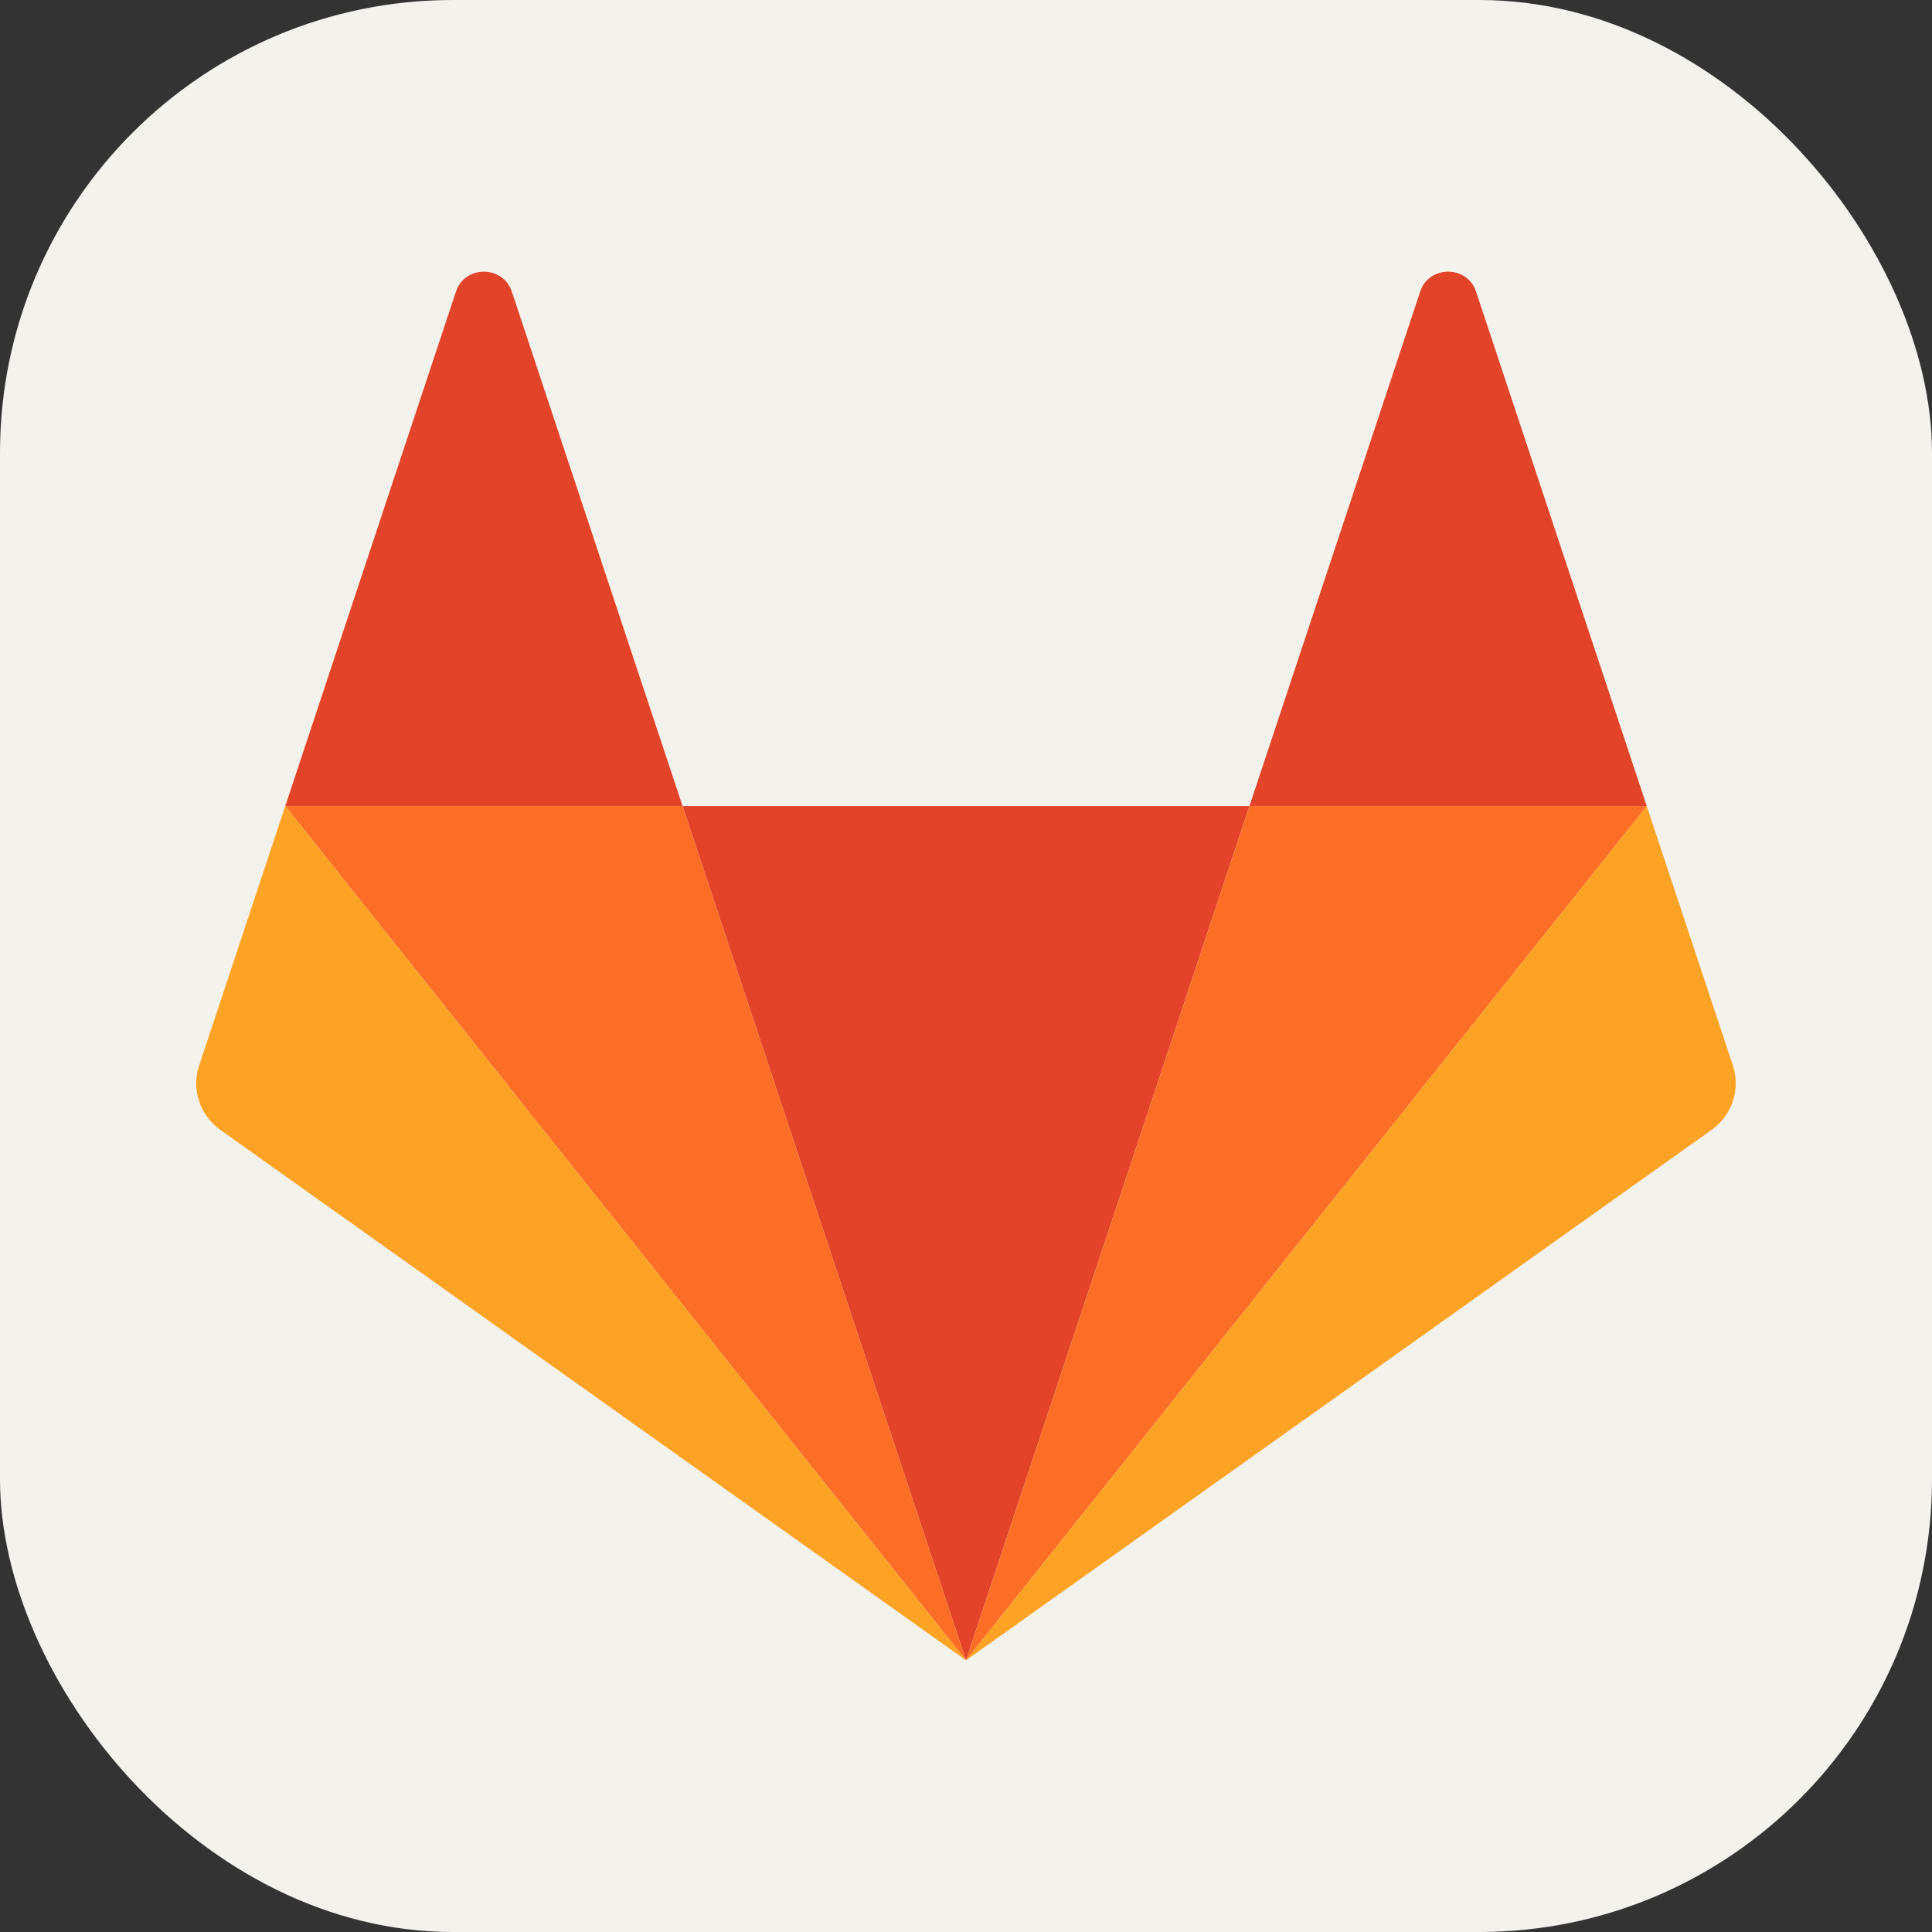<svg xmlns="http://www.w3.org/2000/svg" width="256" height="256" viewBox="0 0 256 256">
    <rect x="0" y="0" width="256" height="256" fill="#333333" stroke="none"/>
    <g fill="none">
        <rect width="256" height="256" fill="#f4f2ed" rx="60" />
        <path fill="#e24329" d="m127.999 220.001l37.562-113.192h-75.12L128 219.997z" />
        <path fill="#fc6d26" d="M127.999 220.001L90.441 106.809h-52.64l90.198 113.188z" />
        <path fill="#fca326"
            d="m37.8 106.806l-11.417 34.4c-1.043 3.136.094 6.574 2.822 8.513L128 220.001L37.8 106.809z" />
        <path fill="#e24329" d="M37.8 106.805h52.641L67.817 38.63c-1.164-3.507-6.235-3.507-7.397 0L37.8 106.808z" />
        <path fill="#fc6d26" d="m128 220.001l37.562-113.192h52.643L128 219.997z" />
        <path fill="#fca326"
            d="m218.203 106.806l11.416 34.4c1.041 3.136-.1 6.574-2.824 8.513L128 220.001l90.203-113.192z" />
        <path fill="#e24329" d="M218.202 106.805h-52.64l22.622-68.175c1.165-3.506 6.235-3.506 7.397 0l22.624 68.178z" />
    </g>
</svg>